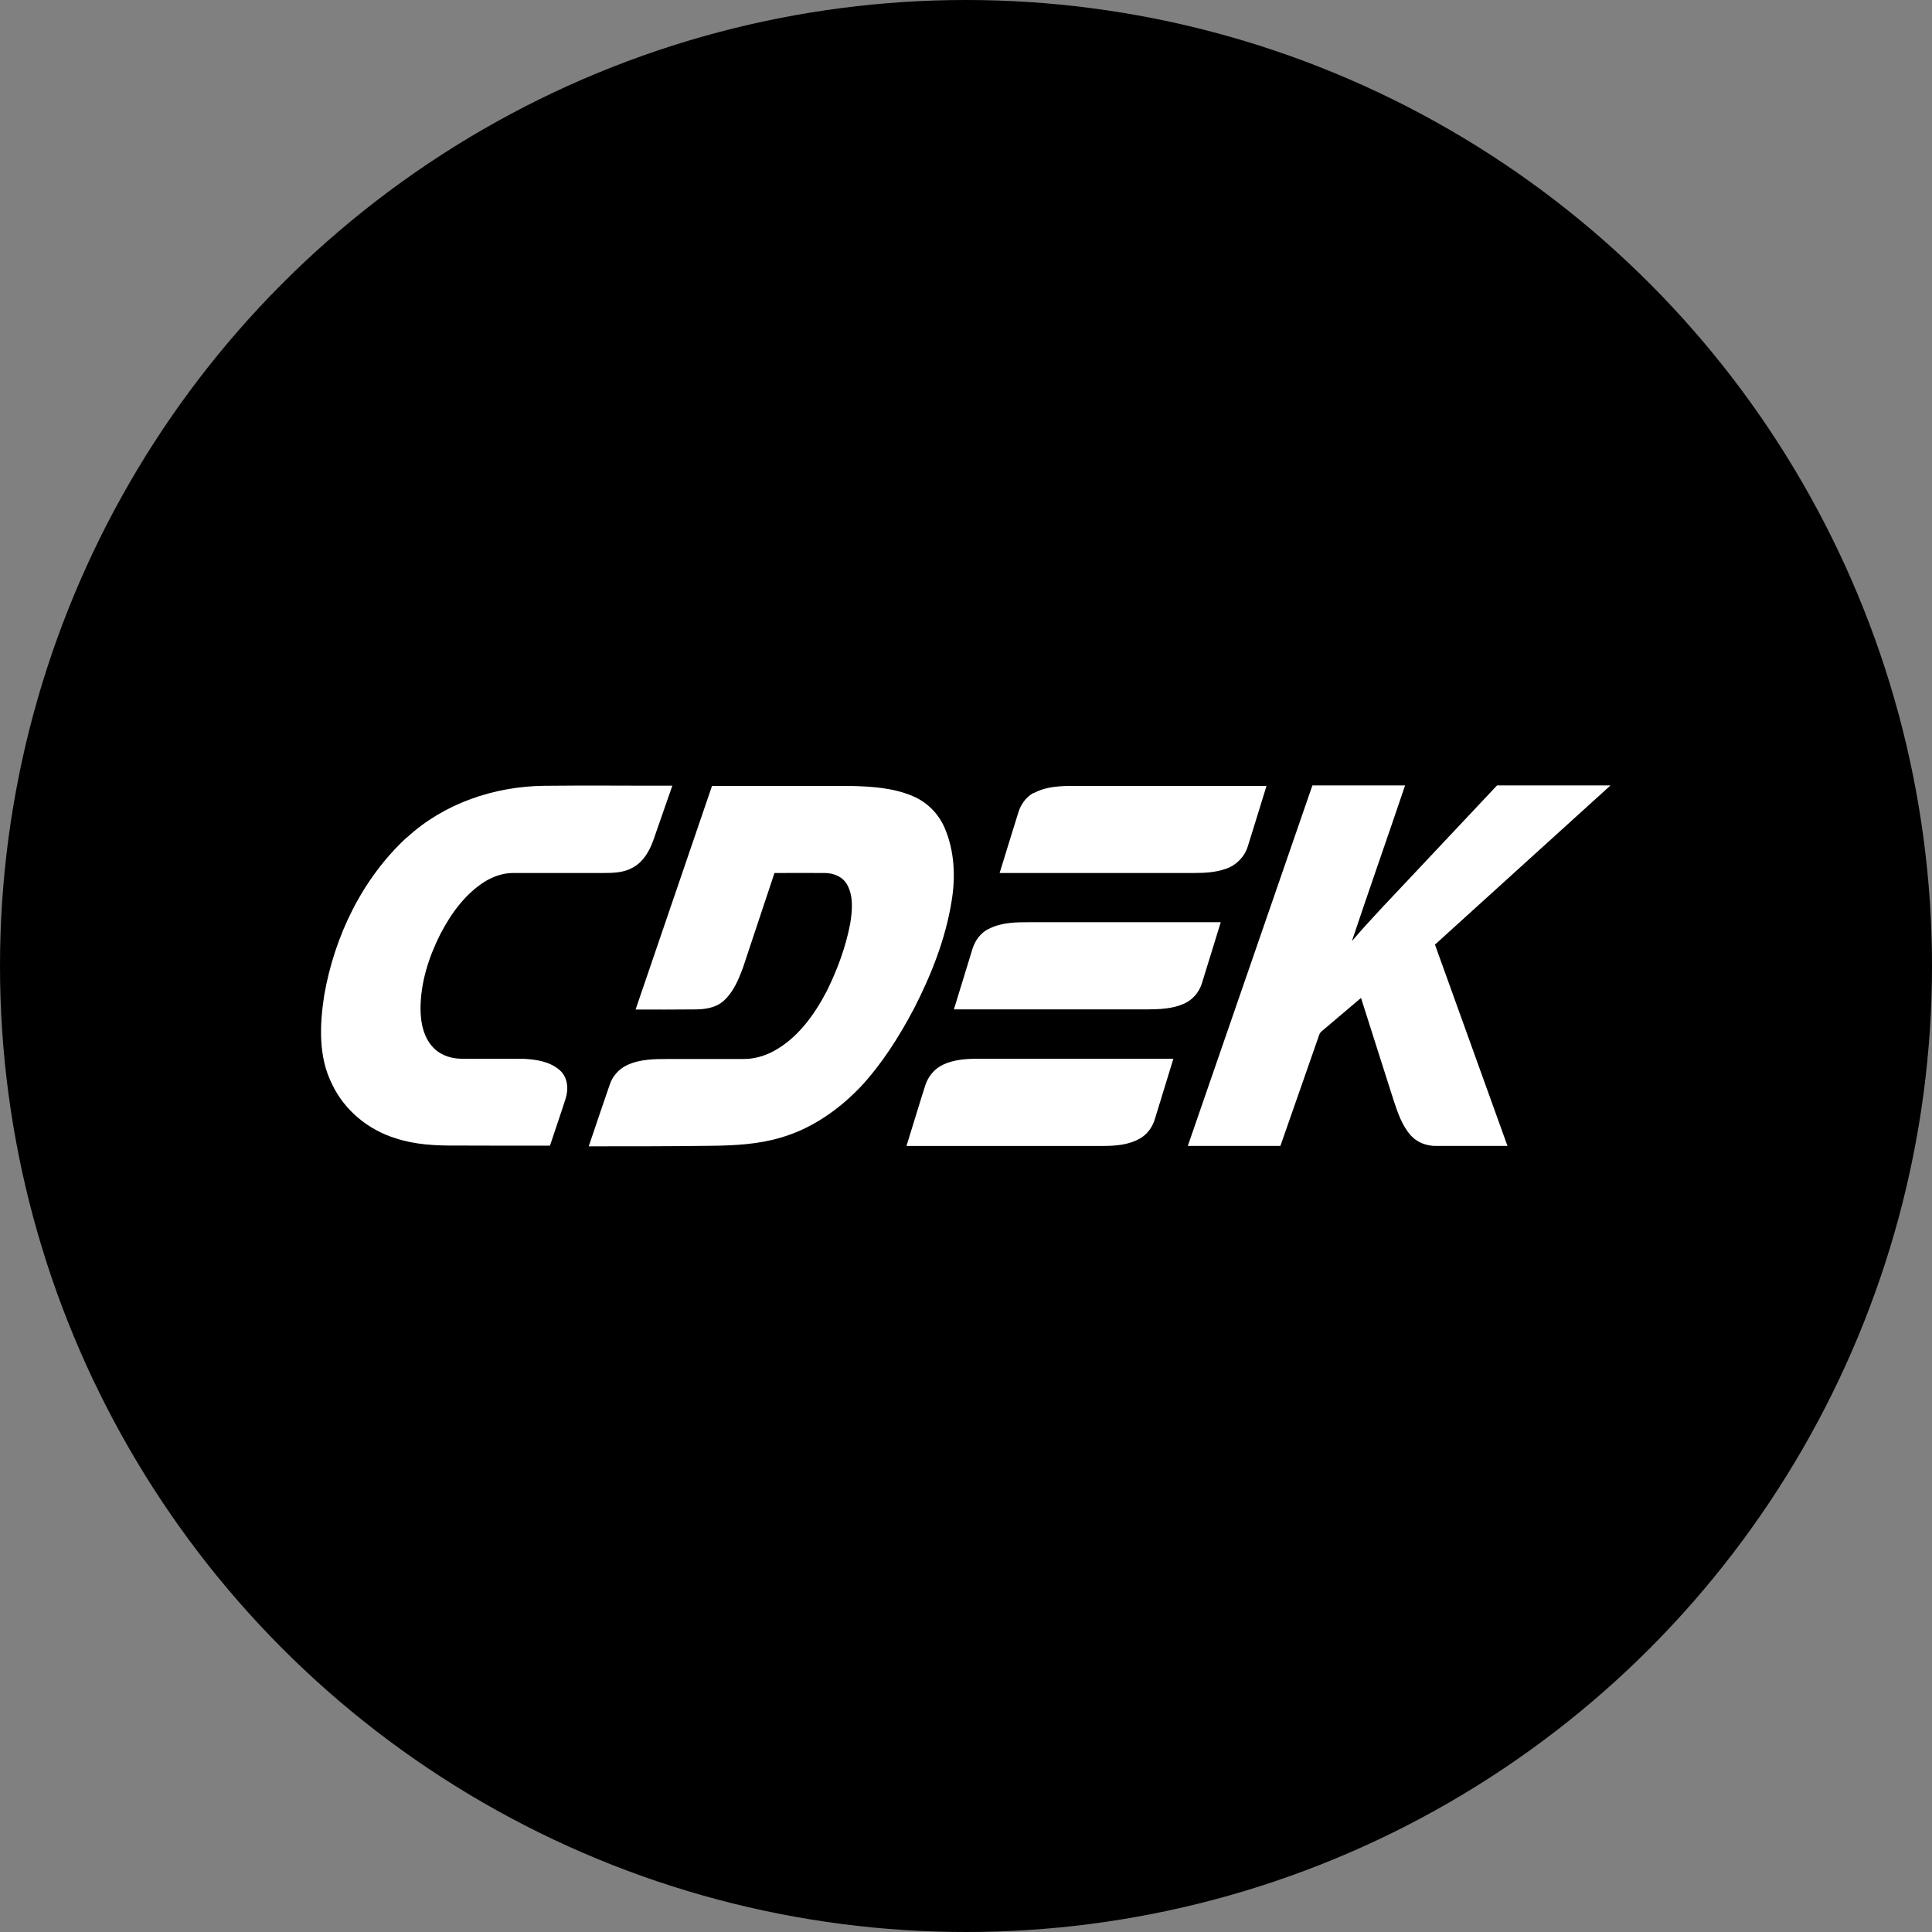 <?xml version="1.0" encoding="UTF-8"?> <svg xmlns="http://www.w3.org/2000/svg" viewBox="0 0 150 150"><rect x="0" y="0" width="150" height="150" fill="#808080" stroke="none"/><defs><style> .cls-1 { fill: #fff; fill-rule: evenodd; } </style></defs><circle cx="75" cy="75" r="75"></circle><path class="cls-1" d="M31.61,65.01c2.86-2.63,6.75-3.95,10.61-4,3.33-.04,6.66,0,9.98-.01-.49,1.42-.99,2.84-1.48,4.25-.3.84-.79,1.69-1.61,2.12-.69.39-1.51.41-2.29.41h-7c-.79,0-1.56.28-2.23.7-1.51.97-2.58,2.47-3.4,4.04-.9,1.79-1.54,3.77-1.54,5.79,0,1.14.26,2.39,1.15,3.18.55.48,1.28.7,2,.71,1.63.02,3.27-.01,4.9.01.98.05,2.03.22,2.78.9.6.54.67,1.43.44,2.17-.39,1.23-.82,2.45-1.22,3.67-2.45,0-4.91,0-7.36-.01-1.54.01-3.11-.07-4.58-.55-2.15-.65-4.02-2.18-4.98-4.22-1.07-2.12-.96-4.59-.61-6.88.8-4.61,2.95-9.07,6.41-12.27h.02ZM49.34,78.38c1.54,0,3.09.01,4.63-.01.79,0,1.63-.13,2.23-.68.73-.66,1.13-1.61,1.47-2.52.82-2.46,1.64-4.93,2.46-7.39,1.32,0,2.63-.01,3.95,0,.67.01,1.38.31,1.7.92.49.9.39,1.97.24,2.95-.34,1.84-1,3.61-1.82,5.28-.98,1.88-2.29,3.71-4.21,4.72-.71.37-1.51.58-2.31.57h-5.8c-1.07,0-2.19.01-3.18.47-.63.29-1.13.84-1.35,1.49-.56,1.6-1.09,3.21-1.64,4.82,3.15,0,6.3,0,9.46-.04,1.83-.02,3.67-.11,5.43-.63,2.38-.68,4.48-2.14,6.19-3.92,1.68-1.8,3.01-3.91,4.16-6.08,1.35-2.63,2.46-5.42,2.93-8.35.32-1.9.23-3.92-.54-5.71-.47-1.09-1.36-1.99-2.45-2.45-1.53-.66-3.22-.76-4.87-.8-3.58,0-7.16,0-10.74,0-1.98,5.79-3.95,11.56-5.93,17.35h0ZM80.24,61.59c.83-.47,1.8-.55,2.73-.57h15.36c-.49,1.57-.96,3.15-1.46,4.72-.25.79-.89,1.44-1.68,1.71-.82.29-1.7.33-2.55.33h-15.03c.49-1.57.96-3.14,1.46-4.72.19-.62.6-1.18,1.17-1.5h0ZM101.89,60.99c-3.22,9.33-6.45,18.65-9.67,27.98h7.19c1-2.85,1.99-5.68,2.98-8.53.05-.16.12-.31.27-.41,1-.84,2.01-1.7,3.01-2.55.85,2.65,1.68,5.31,2.53,7.95.32.96.65,1.96,1.34,2.73.49.55,1.24.82,1.96.81h5.54c-1.88-5.21-3.75-10.42-5.63-15.63,4.54-4.12,9.09-8.24,13.63-12.36h-8.81c-2.12,2.25-4.24,4.5-6.35,6.75-1.65,1.77-3.35,3.5-4.92,5.34,1.35-4.04,2.77-8.06,4.13-12.09h-7.2ZM76.77,72.12c.99-.52,2.13-.52,3.22-.52h14.79c-.49,1.58-.97,3.16-1.46,4.73-.21.69-.72,1.3-1.38,1.59-.9.41-1.91.44-2.88.45h-15c.48-1.56.96-3.13,1.44-4.69.2-.66.64-1.26,1.27-1.57h0ZM73.2,82.67c.86-.41,1.83-.47,2.77-.47h15.13c-.47,1.54-.95,3.09-1.42,4.63-.18.63-.57,1.21-1.14,1.54-.87.52-1.91.6-2.9.6h-15.26c.49-1.56.95-3.12,1.45-4.68.22-.7.71-1.31,1.38-1.62h0Z"></path></svg> 